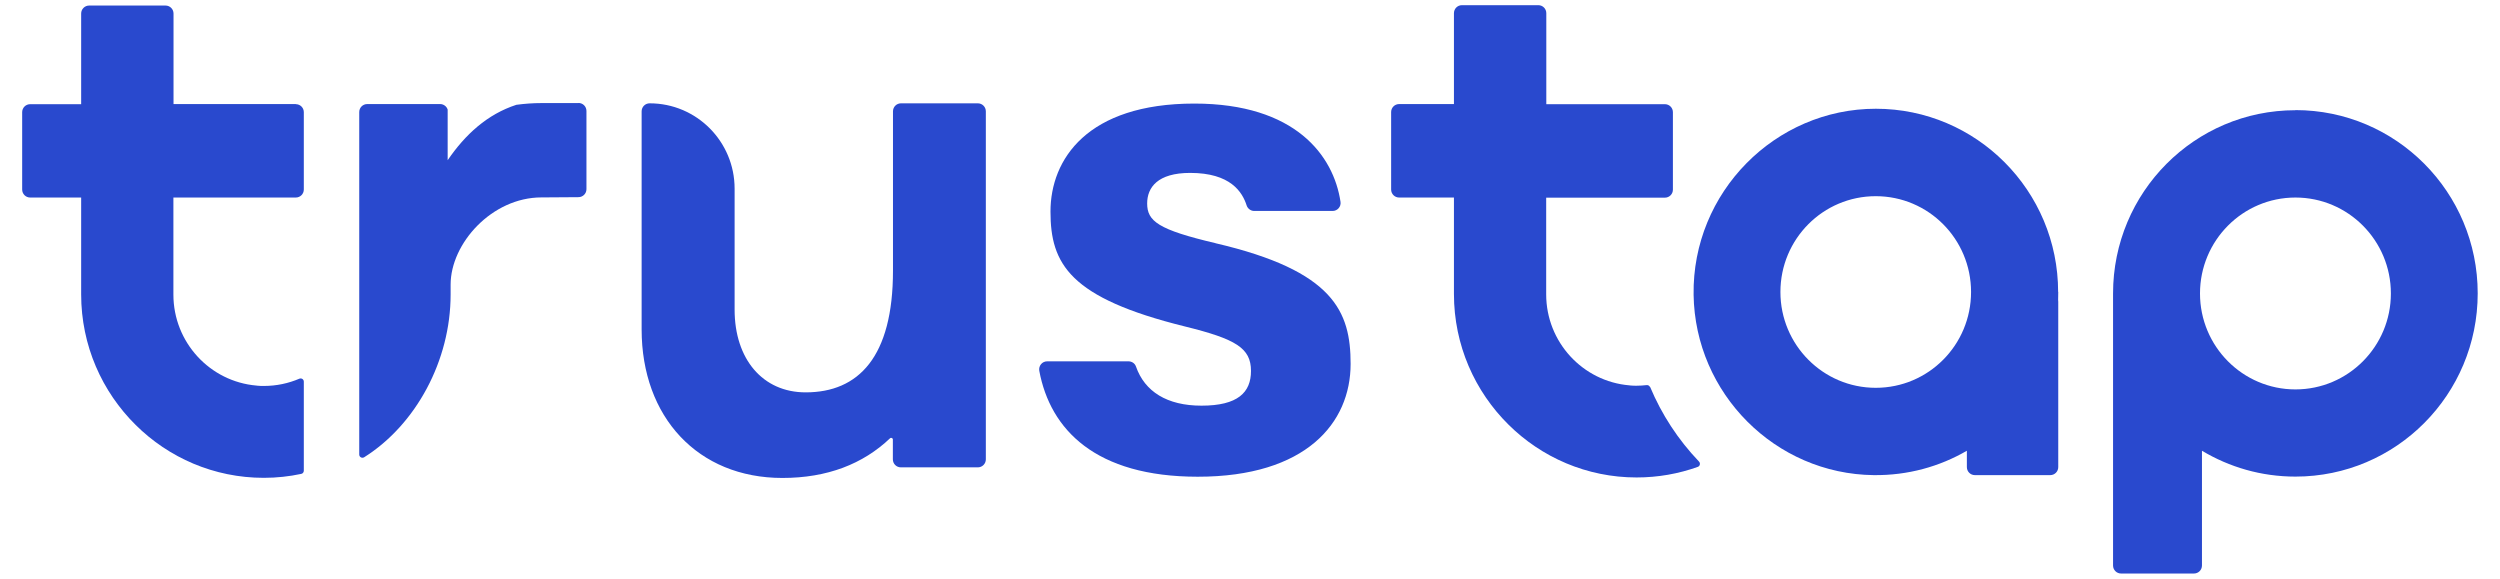 <?xml version="1.0" encoding="UTF-8"?>
<svg id="Layer_1" data-name="Layer 1" xmlns="http://www.w3.org/2000/svg" viewBox="0 0 203 47">
  <defs>
    <style>
      .cls-1 {
        fill: #2949ce;
      }
    </style>
  </defs>
  <path class="cls-1" d="M98.72,19.75c-4.68-1.1-5.57-1.79-5.57-3.23,0-1.3.85-2.48,3.49-2.48,3.28,0,4.24,1.55,4.59,2.65.09.26.34.44.61.44h6.37c.39,0,.7-.35.64-.74-.56-3.76-3.67-7.98-11.87-7.98-8.69,0-11.68,4.52-11.68,8.77s1.54,7.01,10.92,9.33c4.13,1.02,5.36,1.75,5.36,3.61,0,1.75-1.07,2.82-4.02,2.82-2.79,0-4.61-1.14-5.32-3.18-.09-.26-.34-.42-.61-.42h-6.6c-.41,0-.71.37-.64.77.89,4.78,4.57,8.6,12.87,8.6,8.78,0,12.41-4.36,12.41-9.16,0-4.25-1.36-7.56-10.97-9.8h0Z"/>
  <path class="cls-1" d="M79.41,8.39h-6.25c-.36,0-.65.29-.65.65v12.94c0,7.01-2.8,9.88-7.09,9.88-3.49,0-5.77-2.7-5.77-6.72v-9.82c0-3.83-3.09-6.93-6.9-6.93-.36,0-.65.29-.65.65v17.71c0,7.12,4.57,12.06,11.43,12.06,3.64,0,6.54-1.13,8.74-3.22.09-.08.23-.02.23.1v1.61c0,.36.29.65.65.65h6.25c.36,0,.65-.29.65-.65V9.04c0-.36-.29-.65-.65-.65h0Z"/>
  <path class="cls-1" d="M24.03,8.45h-9.94V1.1c0-.36-.29-.65-.65-.65h-6.2c-.36,0-.65.29-.65.65v7.36H2.45c-.36,0-.65.29-.65.65v6.28c0,.36.29.65.65.65h4.14v7.86c0,4.16,1.7,7.91,4.43,10.61,2.67,2.65,6.35,4.29,10.4,4.29,1.04,0,2.06-.11,3.04-.32.12-.02.21-.13.21-.26v-7.23c0-.19-.19-.31-.36-.24-.89.38-1.86.59-2.89.59-.17,0-.34,0-.51-.02-.03,0-.05-.01-.08-.01-3.78-.32-6.75-3.51-6.75-7.39v-7.88h9.94c.36,0,.65-.29.65-.65v-6.28c0-.36-.29-.65-.65-.65h0Z"/>
  <path class="cls-1" d="M46.97,8.37h-3c-.69,0-1.37.05-2.04.14-2.37.77-4.16,2.42-5.58,4.5v-4.11c-.08-.26-.33-.45-.61-.45h-5.92c-.36,0-.65.29-.65.65v27.81c0,.2.22.33.4.22,4.21-2.65,7.02-7.86,7.02-13.21v-.81c0-3.34,3.35-7.08,7.38-7.08h.13l2.87-.02c.36,0,.65-.29.65-.65v-6.35c0-.36-.29-.65-.65-.65Z"/>
  <path class="cls-1" d="M167.12,23.71c0-8.22-6.63-14.88-14.8-14.88s-14.92,6.78-14.8,15.1c.12,8.03,6.64,14.56,14.63,14.65,2.76.03,5.34-.69,7.56-1.98v1.33c0,.36.29.65.65.65h6.12c.36,0,.65-.29.65-.65v-13.43s0-.09-.01-.14c0-.22.01-.44.01-.66h0ZM152.31,31.49c-4.27,0-7.74-3.48-7.74-7.78s3.46-7.78,7.74-7.78,7.74,3.48,7.74,7.78-3.46,7.78-7.74,7.78Z"/>
  <path class="cls-1" d="M186.39,8.95c-8.18,0-14.81,6.66-14.81,14.88,0,.05,0,.11,0,.16,0,0,0,.01,0,.02v21.91c0,.36.29.65.65.65h5.92c.36,0,.65-.29.65-.65v-9.32c2.22,1.33,4.81,2.1,7.59,2.1,8.18,0,14.8-6.66,14.8-14.88s-6.63-14.88-14.8-14.88ZM186.39,31.62c-4.28,0-7.75-3.49-7.75-7.79s3.47-7.79,7.75-7.79,7.75,3.49,7.75,7.79-3.47,7.79-7.75,7.79Z"/>
  <path class="cls-1" d="M133.98,31.43c-.05-.11-.15-.17-.27-.16-.27.03-.55.05-.82.05-.17,0-.34,0-.51-.02-.03,0-.05-.01-.08-.01-3.78-.32-6.75-3.51-6.75-7.39v-7.85h9.64c.36,0,.65-.29.65-.65v-6.29c0-.36-.29-.65-.65-.65h-9.63V1.07c0-.36-.29-.65-.65-.65h-6.2c-.36,0-.65.29-.65.65v7.38h-4.45c-.36,0-.65.29-.65.65v6.29c0,.36.29.65.65.65h4.45v7.83c0,4.16,1.7,7.91,4.43,10.61,2.67,2.65,6.35,4.29,10.4,4.29,1.74,0,3.41-.3,4.97-.86.18-.06.23-.29.1-.43-1.71-1.79-3.04-3.84-3.97-6.06h0Z"/>
</svg>